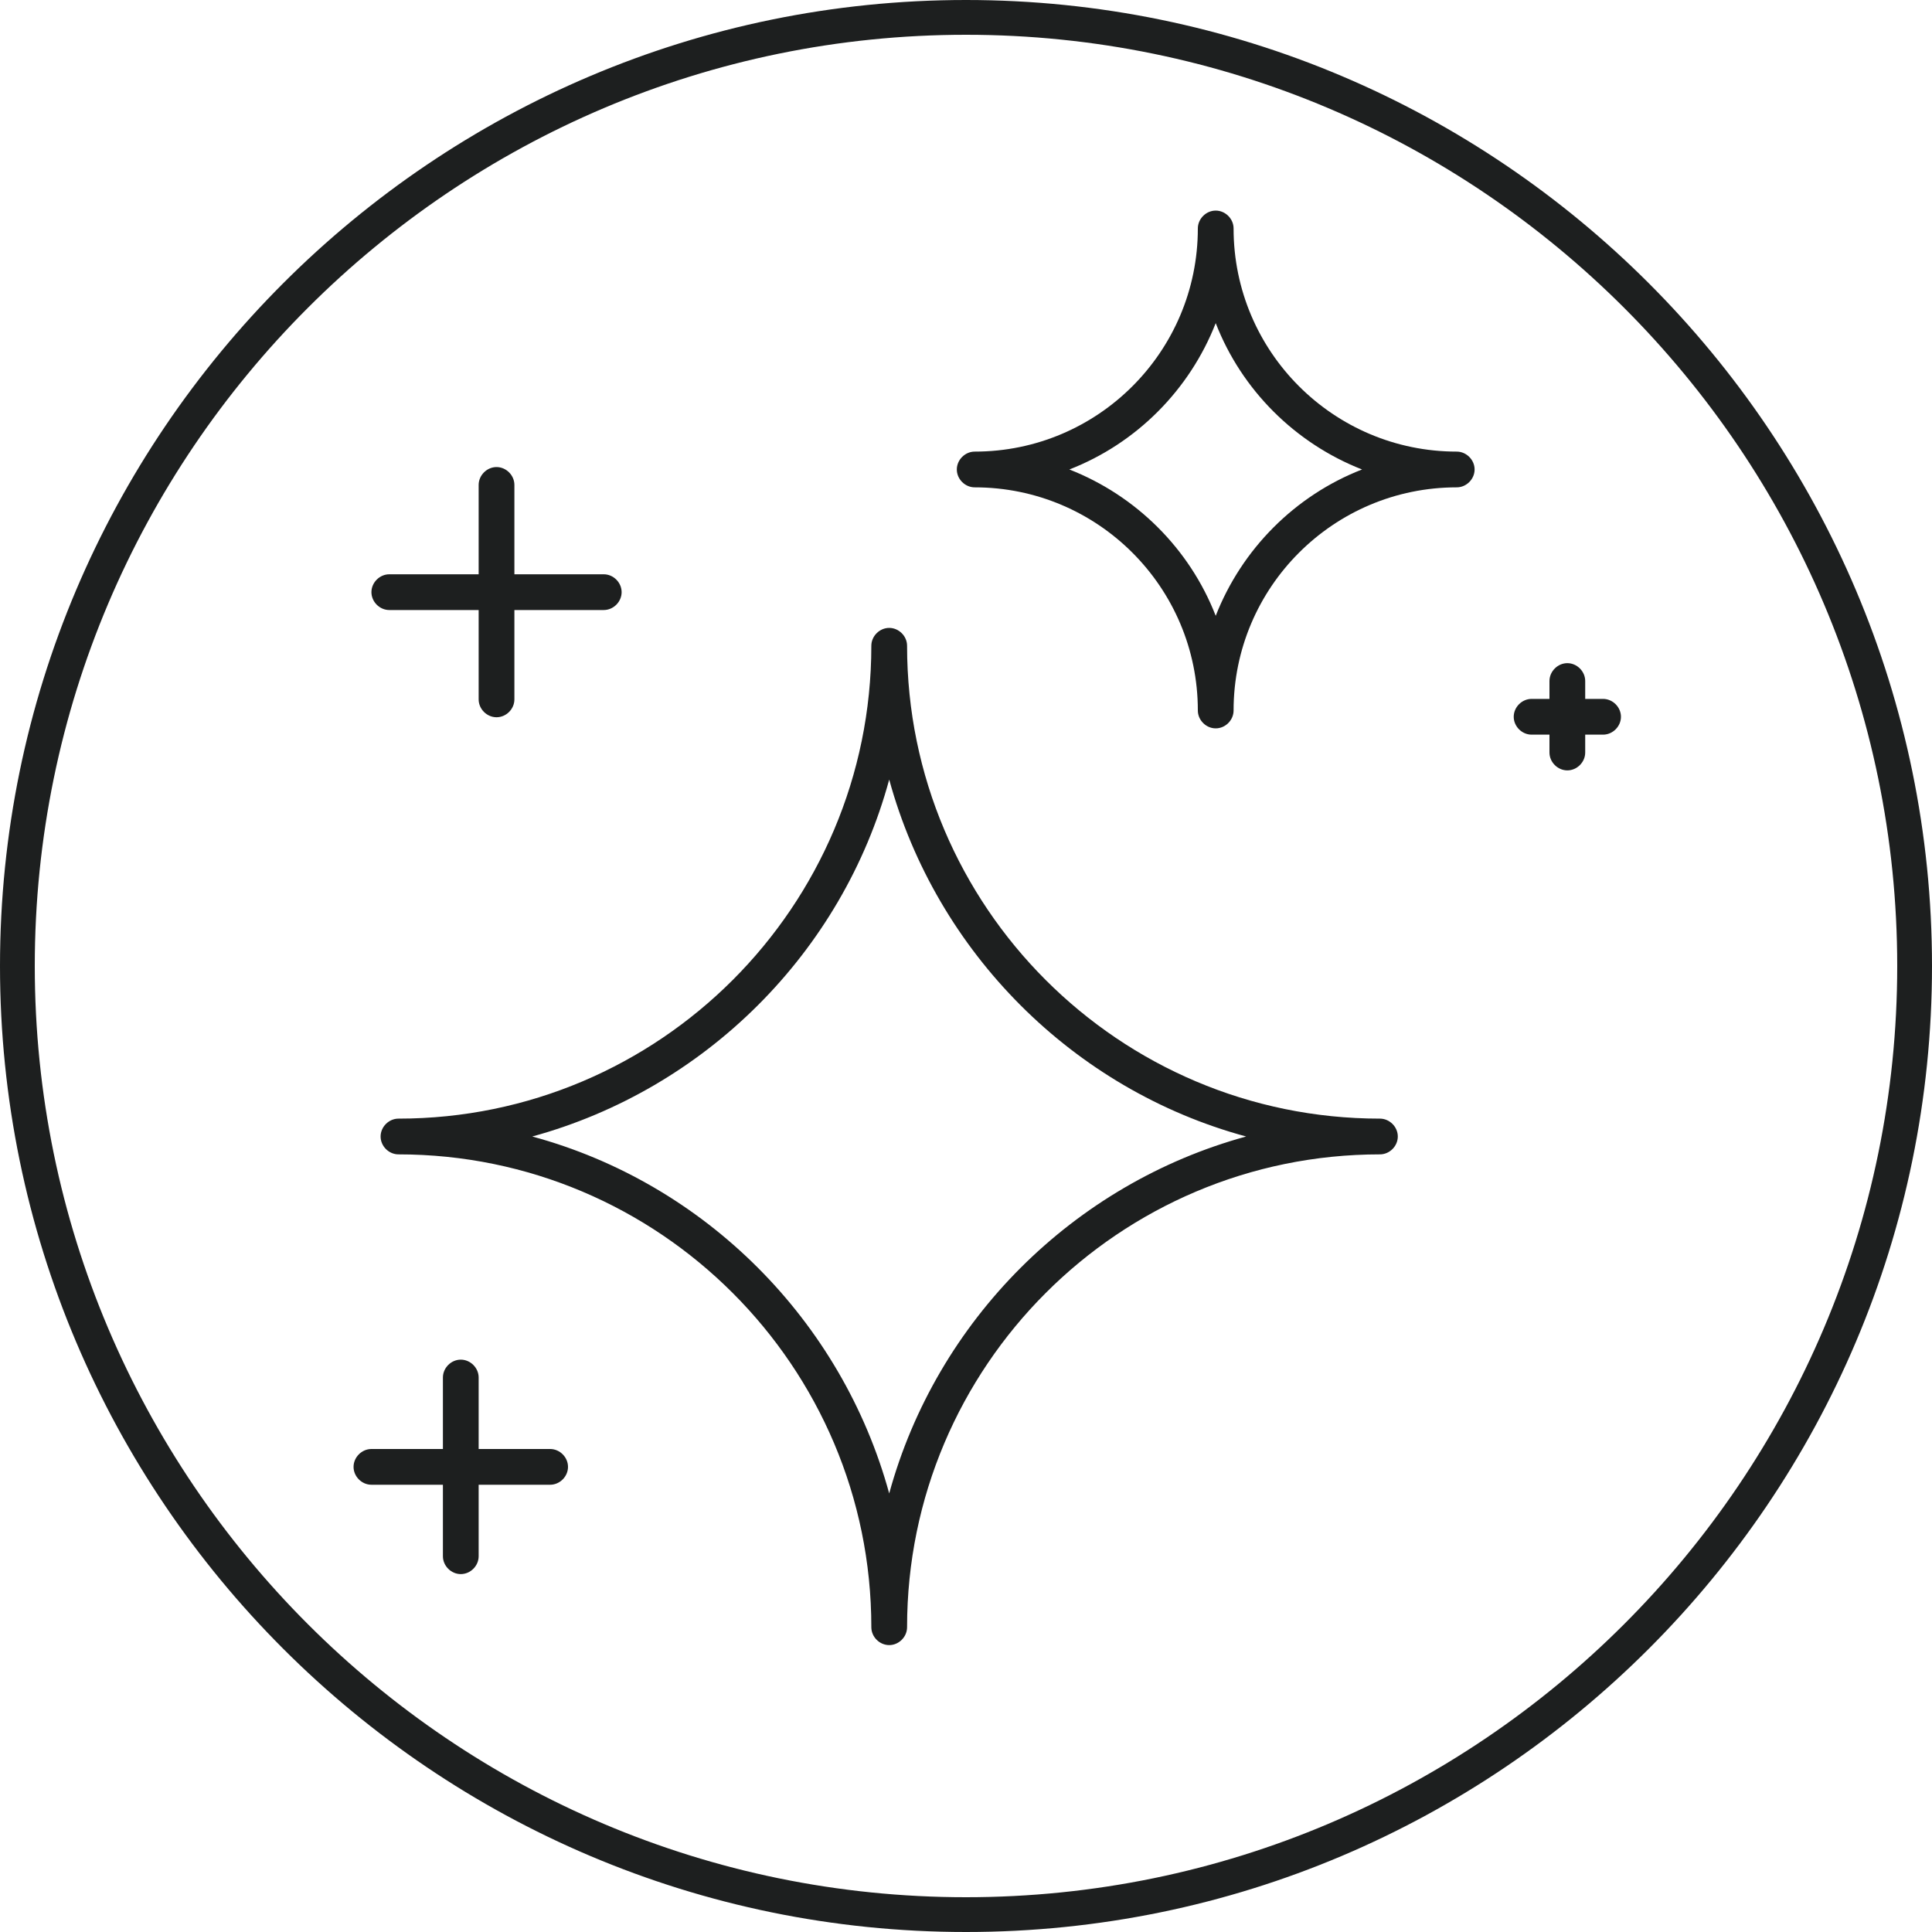 <?xml version="1.0" encoding="UTF-8"?>
<svg id="Calque_1" data-name="Calque 1" xmlns="http://www.w3.org/2000/svg" viewBox="0 0 40 40">
  <defs>
    <style>
      .cls-1 {
        fill: #1d1f1f;
      }
    </style>
  </defs>
  <path class="cls-1" d="M20,0C8.97,0,0,8.97,0,20s8.97,20,20,20,20-8.97,20-20S31.03,0,20,0ZM20,39.28C9.37,39.28.72,30.63.72,20S9.37.72,20,.72s19.28,8.65,19.28,19.28-8.65,19.28-19.28,19.28Z"/>
  <path class="cls-1" d="M28.57,23.16c-5.4,0-9.79-4.39-9.79-9.79,0-.2-.17-.37-.37-.37s-.37.17-.37.37c0,5.4-4.39,9.79-9.79,9.79-.2,0-.37.17-.37.37s.17.37.37.37c5.4,0,9.79,4.39,9.79,9.79,0,.2.17.37.37.37s.37-.17.37-.37c0-5.4,4.39-9.79,9.79-9.79.2,0,.37-.17.37-.37s-.17-.37-.37-.37ZM18.41,30.92c-.98-3.58-3.81-6.42-7.39-7.39,3.58-.98,6.42-3.81,7.39-7.39.98,3.58,3.81,6.42,7.39,7.39-3.58.98-6.41,3.81-7.39,7.39Z"/>
  <path class="cls-1" d="M30.16,9.35c-2.55,0-4.62-2.07-4.62-4.62,0-.2-.17-.37-.37-.37s-.37.17-.37.37c0,2.55-2.07,4.62-4.62,4.62-.2,0-.37.17-.37.37s.17.37.37.37c2.55,0,4.62,2.07,4.62,4.62,0,.2.17.37.37.37s.37-.17.37-.37c0-2.55,2.07-4.62,4.62-4.62.2,0,.37-.17.37-.37s-.17-.37-.37-.37ZM25.17,12.75c-.54-1.39-1.65-2.49-3.03-3.03,1.39-.54,2.49-1.65,3.03-3.03.54,1.39,1.65,2.49,3.03,3.03-1.39.54-2.49,1.65-3.03,3.03Z"/>
  <path class="cls-1" d="M8.06,12.63h1.85v1.85c0,.2.17.37.37.37s.37-.17.37-.37v-1.85h1.85c.2,0,.37-.17.37-.37s-.17-.37-.37-.37h-1.85v-1.85c0-.2-.17-.37-.37-.37s-.37.17-.37.37v1.85h-1.85c-.2,0-.37.17-.37.37s.17.37.37.37Z"/>
  <path class="cls-1" d="M11.39,30h-1.48v-1.48c0-.2-.17-.37-.37-.37s-.37.17-.37.37v1.48h-1.48c-.2,0-.37.17-.37.37s.17.37.37.37h1.48v1.48c0,.2.17.37.37.37s.37-.17.37-.37v-1.48h1.48c.2,0,.37-.17.37-.37s-.17-.37-.37-.37Z"/>
  <path class="cls-1" d="M33.19,14.47h-.37v-.37c0-.2-.17-.37-.37-.37s-.37.17-.37.37v.37h-.37c-.2,0-.37.17-.37.37s.17.37.37.37h.37v.37c0,.2.17.37.37.37s.37-.17.37-.37v-.37h.37c.2,0,.37-.17.37-.37s-.17-.37-.37-.37Z"/>
</svg>